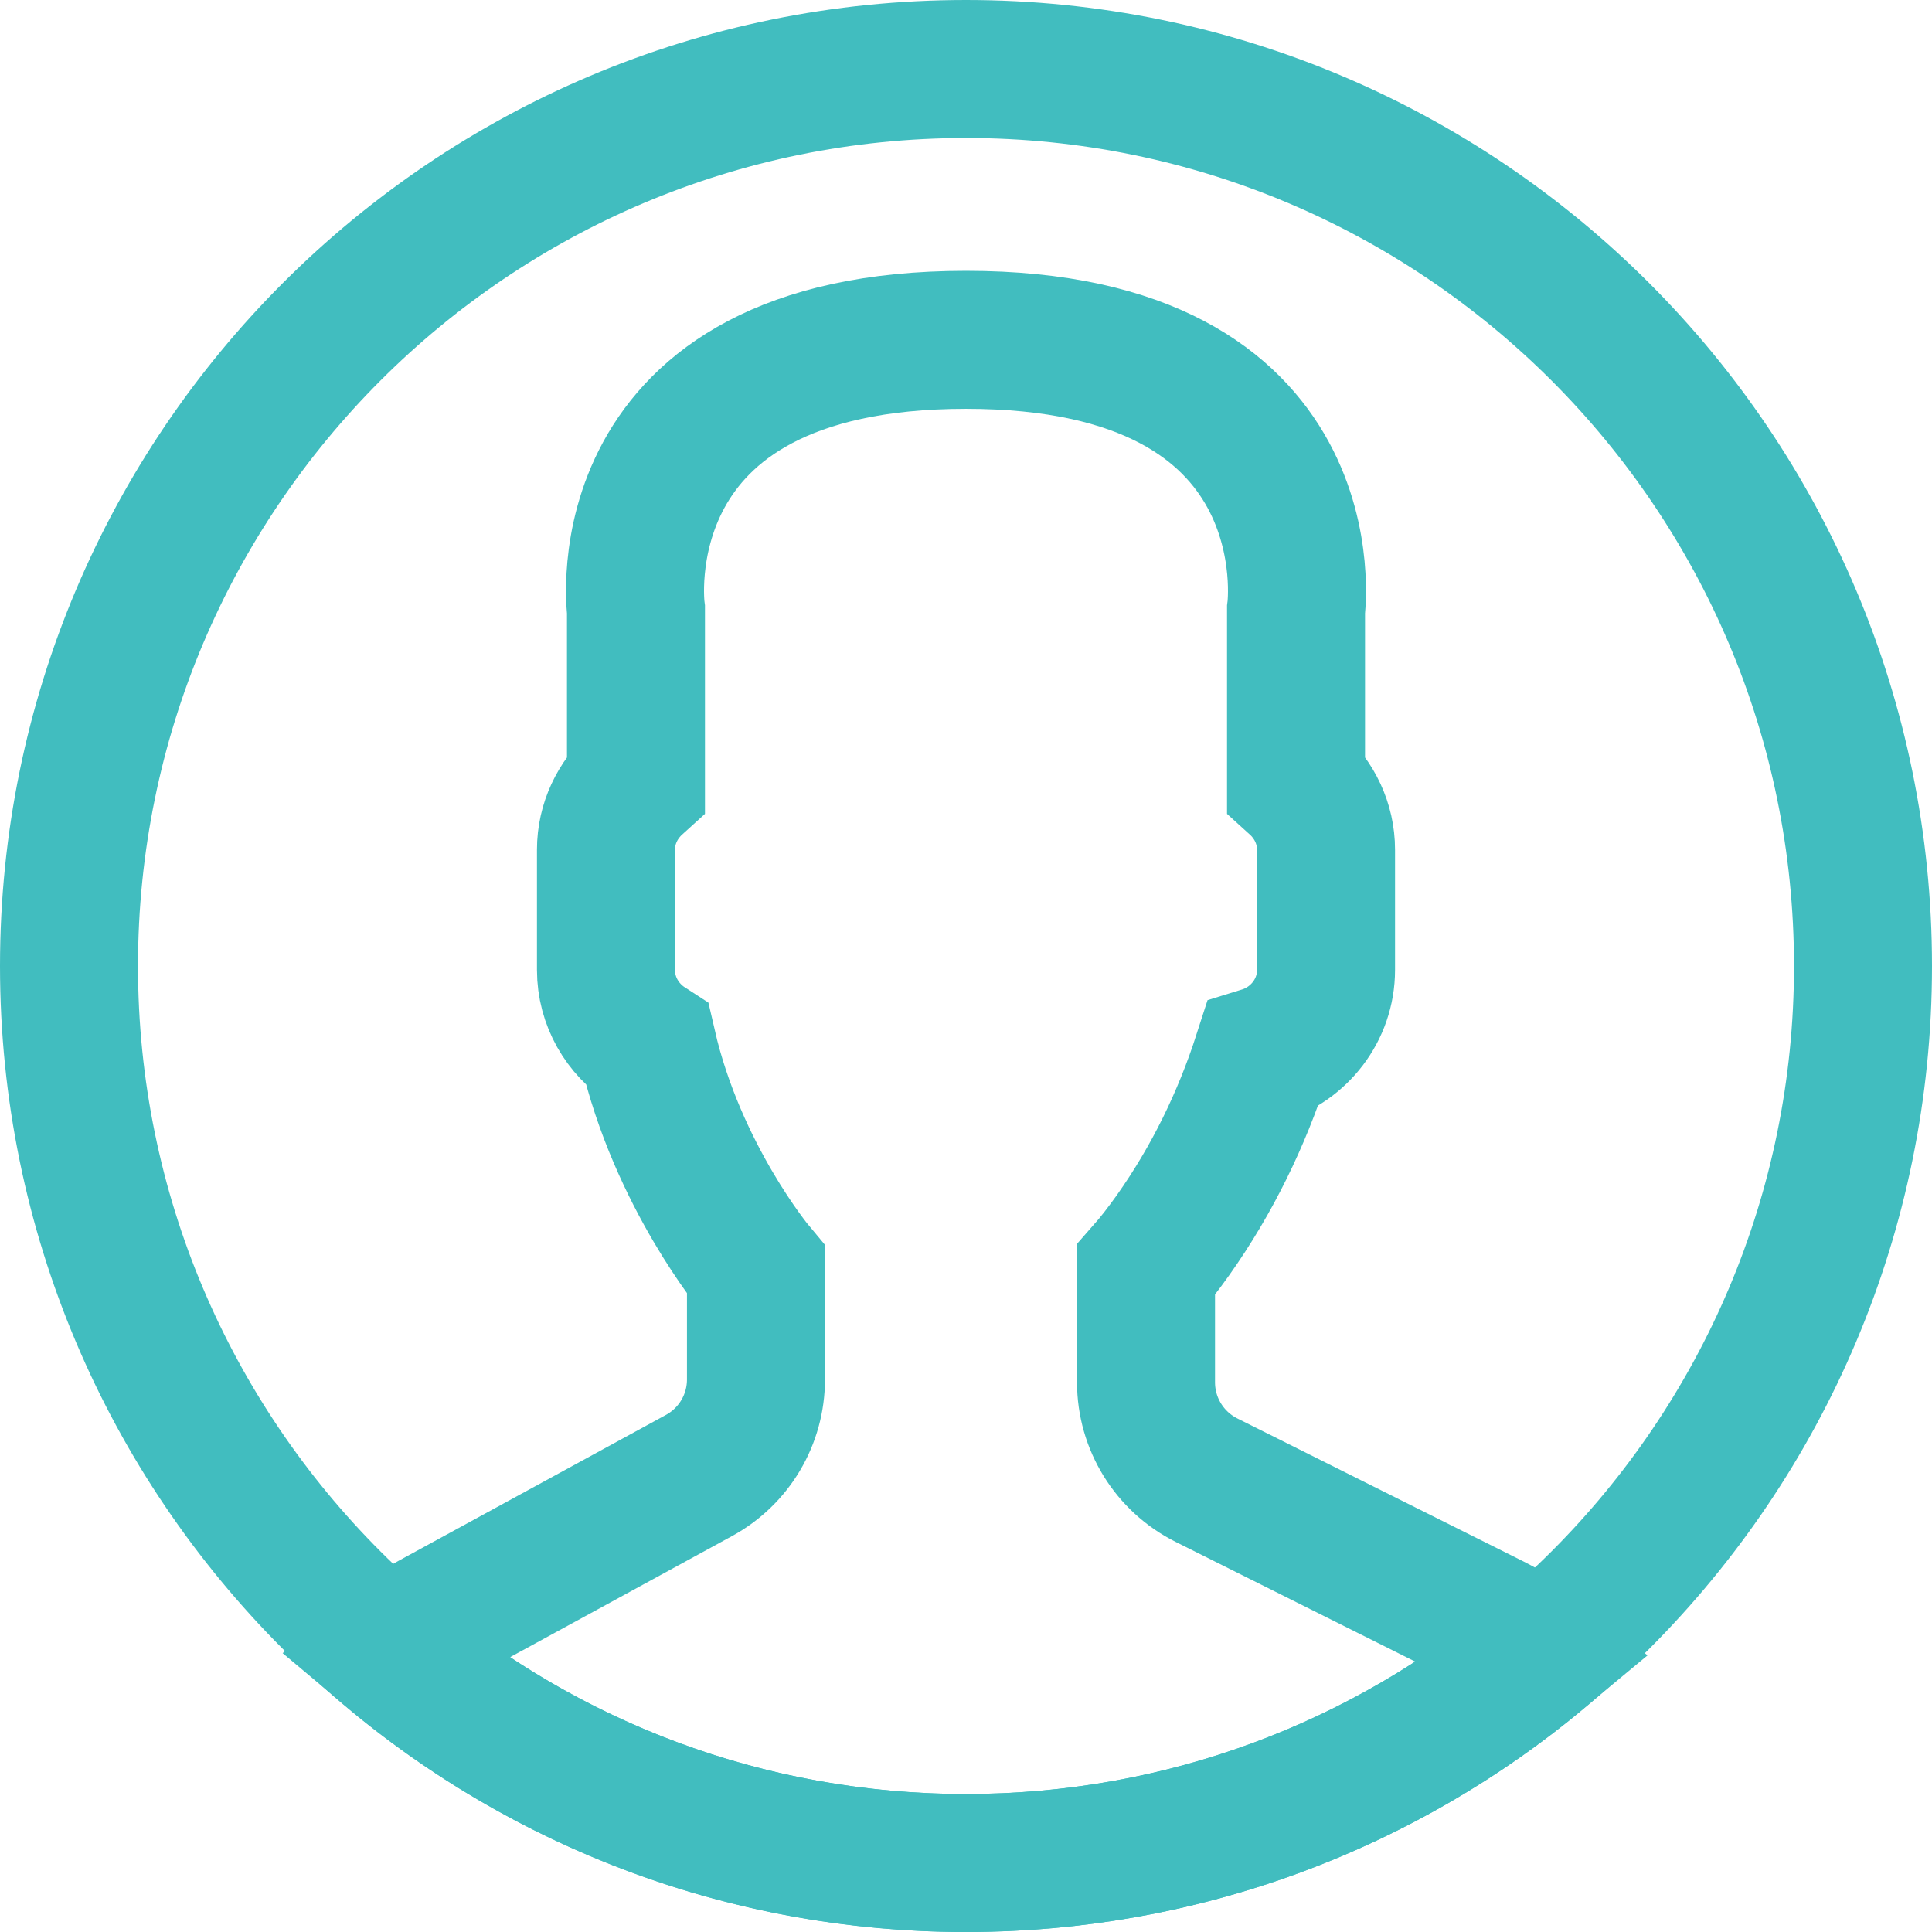 <?xml version="1.0" encoding="UTF-8"?>
<svg width="28px" height="28px" viewBox="0 0 28 28" version="1.1" xmlns="http://www.w3.org/2000/svg" xmlns:xlink="http://www.w3.org/1999/xlink">
    <!-- Generator: Sketch 49.1 (51147) - http://www.bohemiancoding.com/sketch -->
    <title>295 - Profile (Outline)</title>
    <desc>Created with Sketch.</desc>
    <defs></defs>
    <g id="Symbols" stroke="none" stroke-width="1" fill="none" fill-rule="evenodd">
        <g id="header-top" transform="translate(-1009, -35)" stroke="#41BDBF" stroke-width="2">
            <g id="Profile">
                <g transform="translate(1010, 36)">
                    <path d="M26,13 C26,20.179 20.179,26 13,26 C5.821,26 0,20.179 0,13 C0,5.82 5.821,0 13,0 C20.179,0 26,5.82 26,13 L26,13 Z" id="Path"></path>
                    <path d="M9.13,20.384 L5.252,22.5 C5.024,22.624 4.819,22.776 4.629,22.943 C6.891,24.85 9.81,26 13,26 C16.166,26 19.067,24.867 21.322,22.986 C21.114,22.81 20.888,22.652 20.638,22.527 L16.484,20.451 C15.948,20.182 15.609,19.634 15.609,19.033 L15.609,17.404 C15.726,17.271 15.859,17.1 16.002,16.899 C16.568,16.099 16.996,15.22 17.293,14.297 C17.825,14.133 18.218,13.641 18.218,13.056 L18.218,11.316 C18.218,10.934 18.048,10.592 17.783,10.352 L17.783,7.838 C17.783,7.838 18.3,3.925 13,3.925 C7.7,3.925 8.217,7.838 8.217,7.838 L8.217,10.352 C7.952,10.592 7.782,10.934 7.782,11.316 L7.782,13.056 C7.782,13.514 8.023,13.917 8.383,14.15 C8.818,16.042 9.956,17.404 9.956,17.404 L9.956,18.993 C9.956,19.573 9.64,20.106 9.13,20.384 L9.13,20.384 Z" id="Path"></path>
                </g>
            </g>
        </g>
    </g>
</svg>